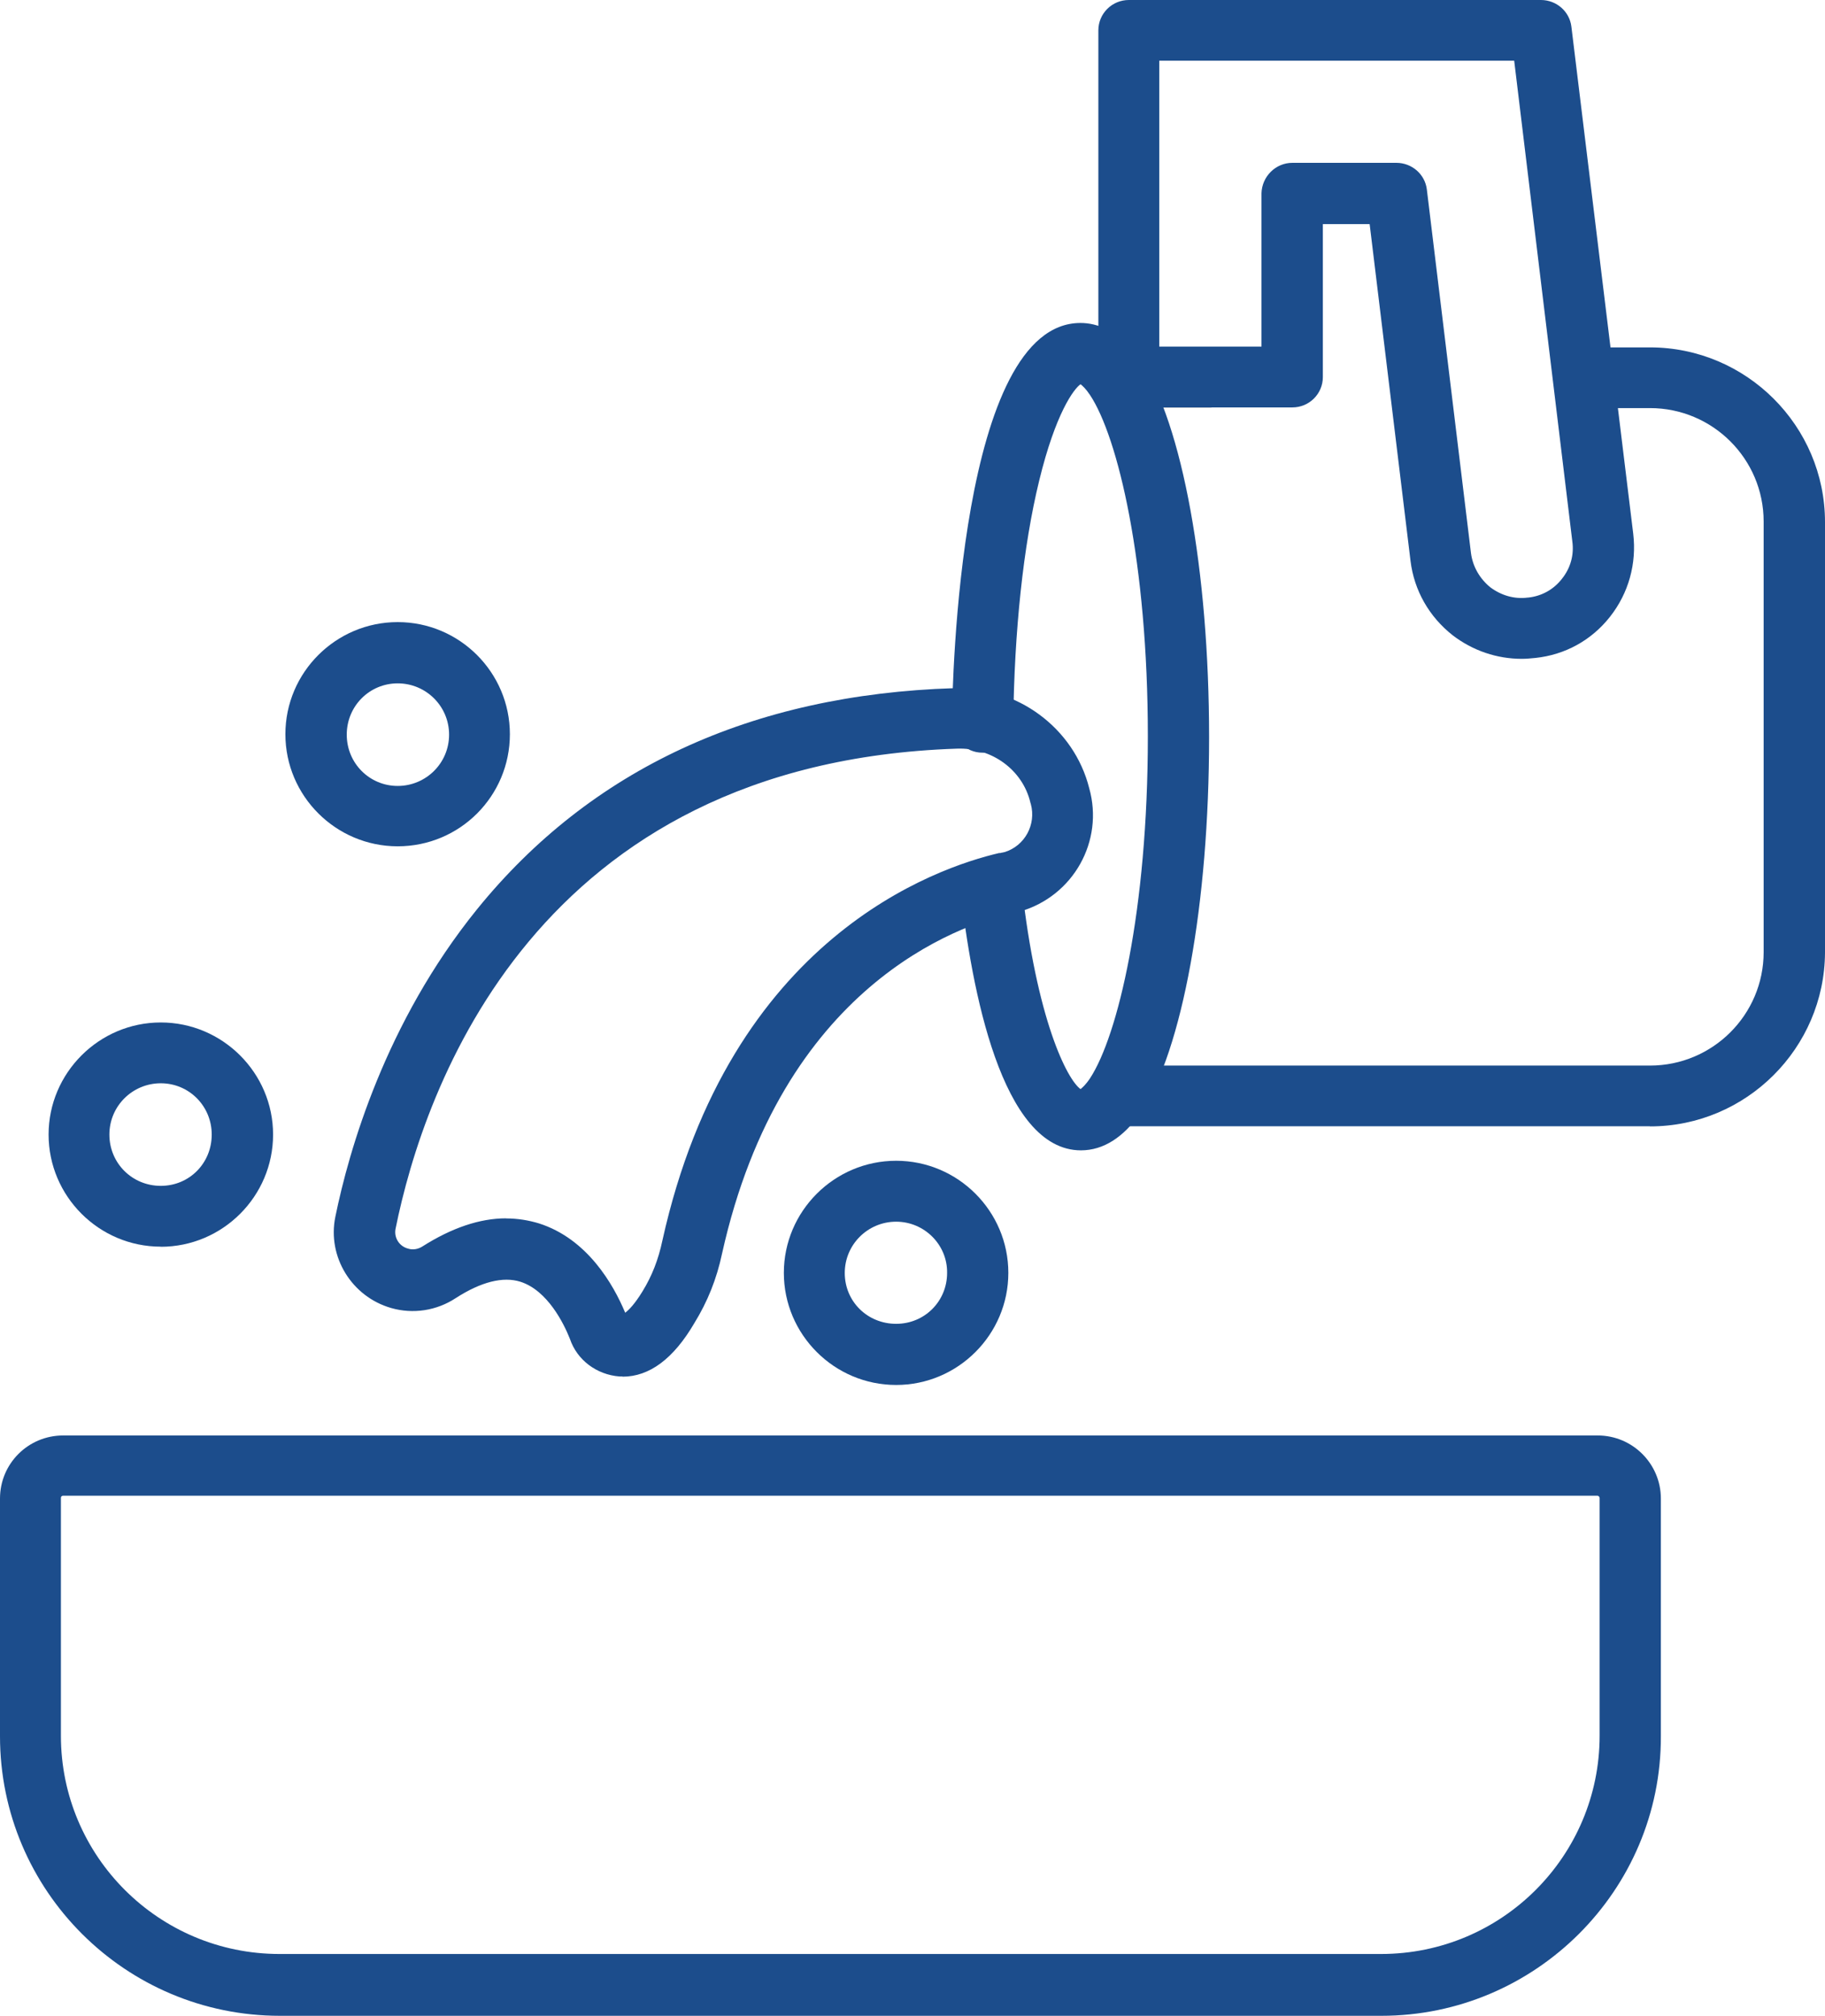 <?xml version="1.0" encoding="UTF-8"?>
<svg id="Layer_2" data-name="Layer 2" xmlns="http://www.w3.org/2000/svg" xmlns:xlink="http://www.w3.org/1999/xlink" viewBox="0 0 163 180">
  <defs>
    <style>
      .cls-1 {
        clip-path: url(#clippath);
      }

      .cls-2 {
        fill: none;
      }

      .cls-2, .cls-3, .cls-4 {
        stroke-width: 0px;
      }

      .cls-5 {
        clip-path: url(#clippath-1);
      }

      .cls-6 {
        clip-path: url(#clippath-2);
      }

      .cls-3 {
        fill: #1c4d8c;
      }

      .cls-3, .cls-4 {
        fill-rule: evenodd;
      }
    </style>
    <clipPath id="clippath">
      <rect class="cls-2" y="126.88" width="148.99" height="53.12"/>
    </clipPath>
    <clipPath id="clippath-1">
      <rect class="cls-2" x="96.99" y="30.88" width="66.01" height="70.67"/>
    </clipPath>
    <clipPath id="clippath-2">
      <rect class="cls-2" x="96.99" width="49.33" height="58.88"/>
    </clipPath>
  </defs>
  <g id="Layer_1-2" data-name="Layer 1">
    <g>
      <g class="cls-1">
        <path class="cls-3" d="M5.64,133.56c-.13,0-.2.08-.2.2v21.23c0,10.78,8.76,19.49,19.52,19.49h98.39c10.8,0,19.52-8.75,19.52-19.49v-21.23c0-.08-.08-.2-.2-.2H5.64ZM123.38,180H25c-13.8,0-25-11.19-25-24.96v-21.23c0-3.12,2.52-5.63,5.64-5.63h137.06c3.13,0,5.64,2.55,5.64,5.63v21.23c.04,13.74-11.2,24.96-24.96,24.96Z"/>
      </g>
      <path class="cls-4" d="M99.72,36.47c-1.5,0-2.72-1.22-2.72-2.71v-.08c0-1.5,1.22-2.71,2.72-2.71h8.4c1.5,0,2.71,1.21,2.71,2.71s-1.21,2.71-2.71,2.71h-7.76c-.2.04-.4.08-.65.08Z"/>
      <g class="cls-5">
        <path class="cls-3" d="M147.37,100.57h-47.65c-1.5,0-2.72-1.21-2.72-2.71v-.08c0-1.49,1.22-2.71,2.72-2.71.2,0,.45.04.65.08h47c5.6,0,10.15-4.54,10.15-10.13v-38.45c0-5.59-4.55-10.13-10.15-10.13h-5.89c-1.5,0-2.71-1.22-2.71-2.71s1.21-2.71,2.71-2.71h5.89c8.6,0,15.63,7.01,15.63,15.6v38.45c-.05,8.51-7.02,15.51-15.63,15.51Z"/>
      </g>
      <path class="cls-3" d="M96.55,102.72c-7.14,0-9.78-14.55-10.76-23.18-.16-1.49.94-2.83,2.44-3,1.5-.16,2.84.93,3.01,2.43,1.34,12.16,4.1,17.46,5.27,18.28.16-.13.45-.37.85-.97,2.47-3.77,5.16-14.92,5.16-30.52s-2.68-26.74-5.16-30.48c-.37-.56-.69-.85-.85-.97-.6.41-2.23,2.59-3.69,8.59-1.43,5.84-2.23,13.49-2.32,21.6,0,1.5-1.21,2.71-2.72,2.71h-.04c-1.51,0-2.72-1.26-2.72-2.75.04-3.65.69-35.62,11.48-35.62,1.43,0,3.53.6,5.4,3.48,3.69,5.52,6.09,18.64,6.09,33.51s-2.39,27.96-6.09,33.52c0,0,0,.04-.04.04-1.51,2.15-3.29,3.33-5.32,3.33Z"/>
      <g class="cls-6">
        <path class="cls-3" d="M115.42,14.54h9.3c1.38,0,2.56,1.02,2.72,2.39l3.94,32.46c.16,1.21.78,2.27,1.71,3.04.97.73,2.15,1.09,3.36.93h.04c1.22-.13,2.28-.73,3.01-1.67.78-.97,1.1-2.15.93-3.36l-5.19-42.91h-31.7v25.53h9.13v-13.69c.04-1.5,1.26-2.72,2.76-2.72ZM135.92,58.83c-2.23,0-4.38-.73-6.17-2.1-2.11-1.66-3.45-4.01-3.77-6.65l-3.65-30.07h-4.18v13.66c0,1.5-1.22,2.71-2.72,2.71h-14.61c-1.5,0-2.72-1.21-2.72-2.71V2.71c0-1.5,1.22-2.71,2.72-2.71h36.81c1.38,0,2.56,1.02,2.72,2.39l5.52,45.26c.32,2.68-.41,5.31-2.07,7.42-1.66,2.11-4.02,3.4-6.66,3.68-.41.04-.82.08-1.22.08Z"/>
      </g>
      <path class="cls-3" d="M45.21,108.8c1.02,0,1.99.16,2.92.44,4.34,1.38,6.66,5.47,7.71,7.98.32-.24.85-.77,1.54-1.9.85-1.38,1.42-2.84,1.78-4.54,6.01-27.11,24.52-33.31,30.08-34.61h.08c.08,0,.13-.04.2-.04s.13-.04.2-.04c1.82-.56,2.84-2.47,2.35-4.29,0-.04-.04-.08-.04-.13-.69-2.92-3.45-4.94-6.57-4.82-37.66,1.26-47.61,30.4-50.13,42.87-.16.78.32,1.58,1.14,1.78.41.13.89.04,1.26-.2,2.6-1.65,5.11-2.51,7.47-2.51ZM55.6,122.91h-.28c-2.03-.16-3.78-1.46-4.42-3.36-.53-1.34-1.99-4.33-4.43-5.1-1.54-.48-3.49,0-5.76,1.46-1.71,1.13-3.82,1.45-5.77.89-3.53-1.01-5.72-4.58-4.99-8.14,1.21-5.92,4.46-17.34,12.66-27.47,10.15-12.52,24.52-19.17,42.61-19.74,5.64-.2,10.71,3.57,12.06,8.92,1.34,4.74-1.42,9.65-6.17,11.02-.08.04-.16.04-.2.04-.08,0-.16.04-.2.04-.08,0-.16.04-.29.04-4.79,1.1-20.61,6.52-25.93,30.43-.48,2.27-1.3,4.3-2.47,6.2-1.87,3.2-4.02,4.79-6.42,4.79Z"/>
      <path class="cls-3" d="M35.52,61.02c-2.52,0-4.55,2.03-4.55,4.58s2.03,4.58,4.55,4.58,4.59-2.03,4.59-4.58c0-2.55-2.07-4.58-4.59-4.58ZM35.52,75.57c-5.52,0-10.03-4.49-10.03-10.01s4.51-10.01,10.03-10.01,10.02,4.49,10.02,10.01-4.46,10.01-10.02,10.01Z"/>
      <path class="cls-3" d="M14.36,96.73c-2.52,0-4.59,2.03-4.59,4.58s2.03,4.58,4.59,4.58,4.55-2.03,4.55-4.58-2.03-4.58-4.55-4.58ZM14.36,111.32c-5.52,0-10.02-4.5-10.02-10.01s4.51-10.01,10.02-10.01,10.03,4.5,10.03,10.01c0,5.52-4.51,10.02-10.03,10.02Z"/>
      <path class="cls-3" d="M80.04,109.09c-2.52,0-4.59,2.03-4.59,4.58s2.03,4.54,4.59,4.54,4.55-2.03,4.55-4.54c.04-2.52-2.03-4.58-4.55-4.58ZM80.04,123.67c-5.53,0-10.03-4.5-10.03-10.01s4.51-10.01,10.03-10.01,10.02,4.5,10.02,10.01-4.5,10.01-10.02,10.01Z"/>
    </g>
  </g>
</svg>